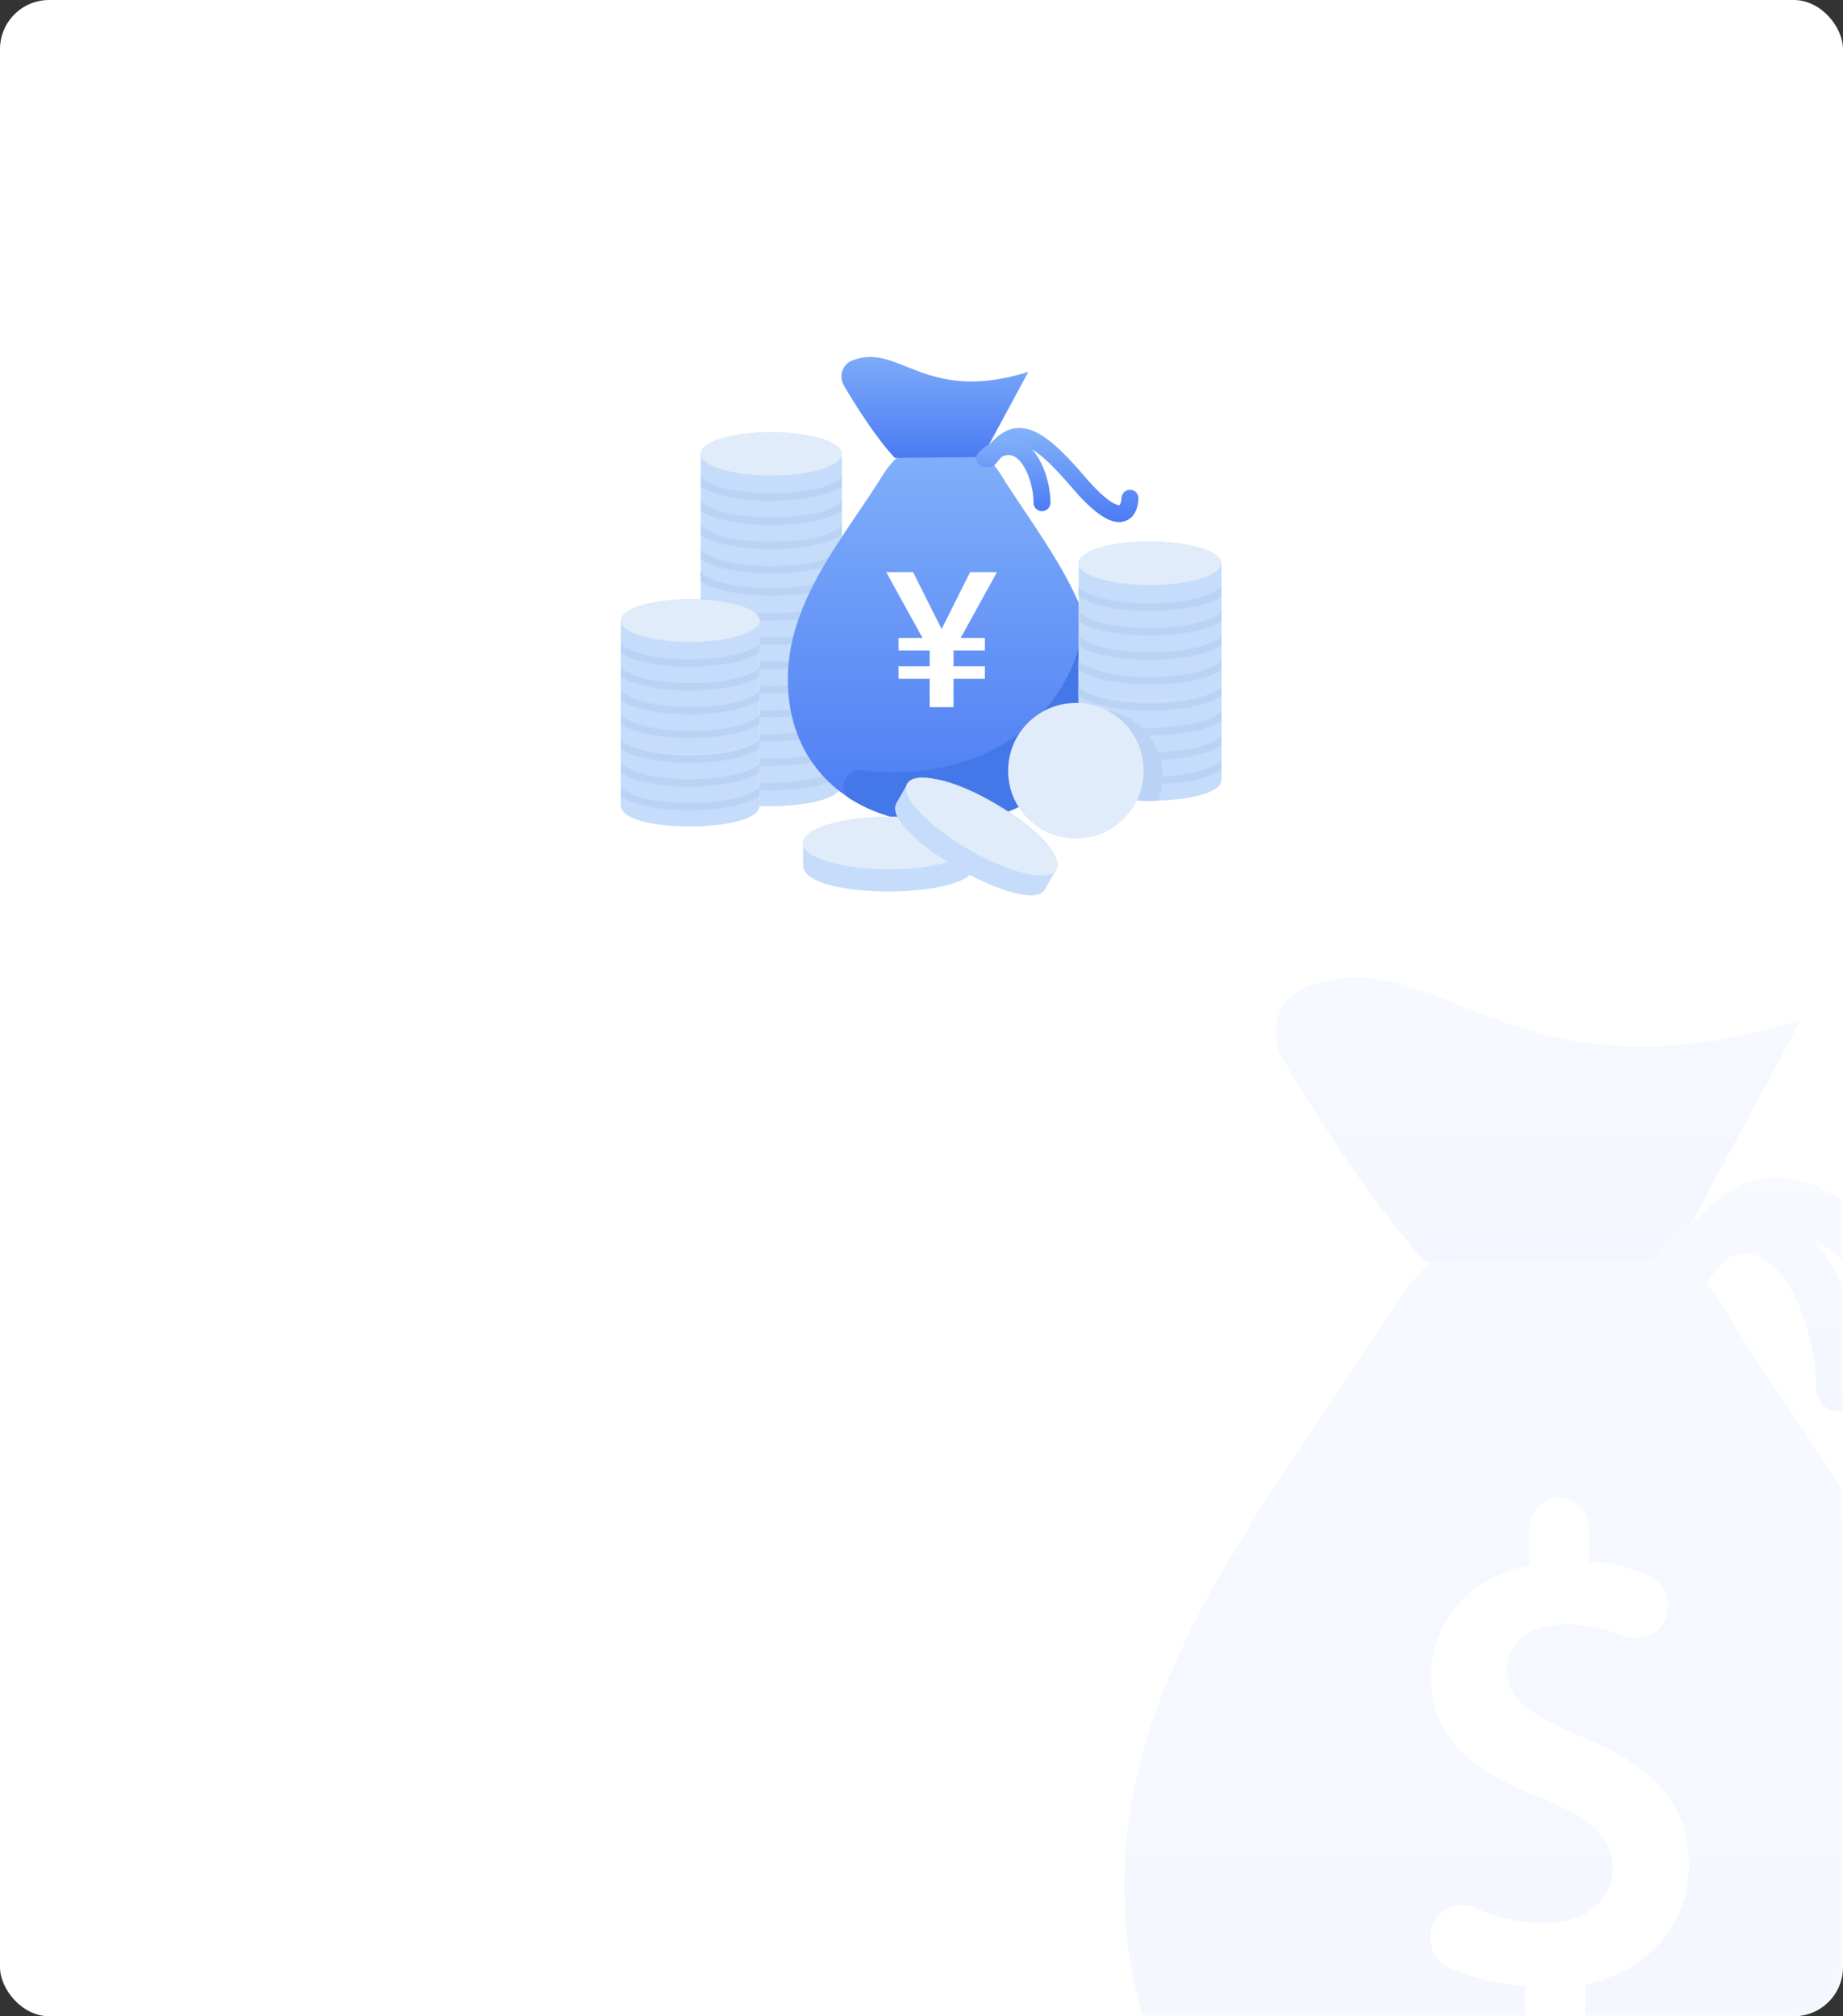 <?xml version="1.0" encoding="UTF-8"?>
<svg width="300px" height="328px" viewBox="0 0 300 328" version="1.1" xmlns="http://www.w3.org/2000/svg" xmlns:xlink="http://www.w3.org/1999/xlink">
    <rect x="0" y="0" width="300" height="328" fill="#333333" stroke="none"/>
    <title>bg_shoumai</title>
    <defs>
        <rect id="path-1" x="0" y="0" width="300" height="328" rx="8"></rect>
        <linearGradient x1="50%" y1="0%" x2="50%" y2="100%" id="linearGradient-3">
            <stop stop-color="#83B2FA" offset="0%"></stop>
            <stop stop-color="#4C7BF4" offset="100%"></stop>
        </linearGradient>
        <linearGradient x1="50%" y1="0%" x2="50%" y2="100%" id="linearGradient-4">
            <stop stop-color="#83B2FA" offset="0%"></stop>
            <stop stop-color="#4C7BF4" offset="100%"></stop>
        </linearGradient>
        <linearGradient x1="50%" y1="0%" x2="50%" y2="100%" id="linearGradient-5">
            <stop stop-color="#83B2FA" offset="0%"></stop>
            <stop stop-color="#4C7BF4" offset="100%"></stop>
        </linearGradient>
        <linearGradient x1="50%" y1="0%" x2="50%" y2="100%" id="linearGradient-6">
            <stop stop-color="#83B2FA" offset="0%"></stop>
            <stop stop-color="#4C7BF4" offset="100%"></stop>
        </linearGradient>
        <linearGradient x1="50%" y1="0%" x2="50%" y2="100%" id="linearGradient-7">
            <stop stop-color="#83B2FA" offset="0%"></stop>
            <stop stop-color="#4C7BF4" offset="100%"></stop>
        </linearGradient>
        <linearGradient x1="50%" y1="0%" x2="50%" y2="100%" id="linearGradient-8">
            <stop stop-color="#83B2FA" offset="0%"></stop>
            <stop stop-color="#4C7BF4" offset="100%"></stop>
        </linearGradient>
        <linearGradient x1="50%" y1="0%" x2="50%" y2="100%" id="linearGradient-9">
            <stop stop-color="#83B2FA" offset="0%"></stop>
            <stop stop-color="#4C7BF4" offset="100%"></stop>
        </linearGradient>
        <linearGradient x1="50%" y1="0%" x2="50%" y2="100%" id="linearGradient-10">
            <stop stop-color="#83B2FA" offset="0%"></stop>
            <stop stop-color="#4C7BF4" offset="100%"></stop>
        </linearGradient>
    </defs>
    <g id="云服务网页1.0" stroke="none" stroke-width="1" fill="none" fill-rule="evenodd">
        <g id="首页切图" transform="translate(-2142, -4601)">
            <g id="bg_shoumai" transform="translate(2142, 4601)">
                <mask id="mask-2" fill="white">
                    <use xlink:href="#path-1"></use>
                </mask>
                <use id="蒙版" fill="#FFFFFF" xlink:href="#path-1"></use>
                <g id="编组-25备份" opacity="0.07" mask="url(#mask-2)">
                    <g transform="translate(183, 159)" id="编组-6备份">
                        <path d="M141.289,147.58 C141.289,189.375 109.665,213.786 70.644,213.786 C44.569,213.786 21.637,202.875 9.432,183.087 C3.329,173.286 -1.76065011e-12,161.265 -1.76065011e-12,147.58 C-1.76065011e-12,111.333 26.261,82.114 43.829,53.634 C56.589,33.107 84.699,33.107 97.46,53.634 C110.035,73.977 127.603,95.984 136.295,120.025 C139.439,128.901 141.289,137.963 141.289,147.58 L141.289,147.58 Z" id="路径" fill="url(#linearGradient-3)"></path>
                        <path d="M141.289,147.58 C141.289,189.375 109.665,213.786 70.644,213.786 C55.11,213.786 40.87,209.902 29.035,202.69 C22.377,198.621 26.075,188.45 33.843,189.375 C38.466,189.929 43.274,190.299 48.083,190.299 C93.021,190.299 130.193,164.778 136.295,120.025 C139.439,128.901 141.289,137.963 141.289,147.58 Z" id="路径" fill="#4477E8" fill-rule="nonzero"></path>
                        <path d="M49.007,46.237 C39.946,36.435 30.884,21.826 25.706,13.134 C24.596,11.1 24.226,8.696 24.966,6.476 C25.706,4.257 27.37,2.408 29.404,1.668 C51.042,-7.024 62.322,21.826 110.22,6.846 L89.138,45.867 L49.007,46.237 Z" id="路径" fill="url(#linearGradient-4)"></path>
                        <path d="M151.83,75.641 C146.282,75.641 139.254,70.463 129.638,59.182 C118.727,46.422 111.145,40.319 106.151,40.319 C102.638,40.319 99.494,43.833 95.24,49.011 C93.946,50.675 91.357,50.86 89.692,49.566 C88.028,48.271 87.843,45.682 89.138,44.018 C93.761,38.285 98.754,32.552 105.967,32.552 L106.151,32.552 C113.919,32.552 122.426,38.84 135.556,54.189 C147.946,68.799 152.015,67.874 152.015,67.874 C152.385,67.689 152.939,66.025 152.939,64.73 C152.939,62.511 154.789,60.846 156.823,60.846 C159.042,60.846 160.707,62.511 160.707,64.73 C160.707,65.655 160.522,73.052 154.789,75.086 C153.864,75.456 152.939,75.641 151.83,75.641 L151.83,75.641 Z" id="路径" fill="url(#linearGradient-5)"></path>
                        <path d="M116.508,70.648 C114.288,70.648 112.624,68.984 112.624,66.764 C112.624,58.442 108.741,47.531 103.192,45.312 C100.418,44.203 96.905,45.497 93.021,49.381 C91.542,50.86 88.953,50.86 87.473,49.381 C85.994,47.901 85.994,45.312 87.473,43.833 C95.425,35.88 101.898,36.25 106.151,38.1 C115.953,42.168 120.391,57.333 120.391,66.764 C120.391,68.984 118.542,70.648 116.508,70.648 L116.508,70.648 Z" id="路径" fill="url(#linearGradient-6)"></path>
                        <path d="M70.09,174.765 C67.5,174.765 65.281,172.546 65.281,169.957 L65.281,164.039 C61.028,163.854 56.589,162.744 52.891,161.08 C50.302,159.97 49.192,157.011 50.117,154.422 C50.856,152.203 52.891,150.909 55.11,150.909 C55.85,150.909 56.589,151.094 57.329,151.464 C59.733,152.573 63.617,153.868 68.425,153.868 C74.898,153.868 79.521,150.169 79.521,144.991 C79.521,140.182 76.377,137.039 68.425,133.71 C58.809,130.011 49.932,125.018 49.932,113.922 C49.932,104.675 56.22,97.648 66.021,95.614 L66.021,89.511 C66.021,86.922 68.24,84.703 70.829,84.703 C73.418,84.703 75.637,86.922 75.637,89.511 L75.637,95.059 C79.151,95.244 82.295,95.983 85.254,97.278 C87.843,98.388 89.138,101.347 88.213,104.121 C87.473,106.155 85.439,107.449 83.22,107.449 C82.48,107.449 81.74,107.265 81.186,107.08 C78.227,105.97 75.268,105.23 71.939,105.23 C64.727,105.23 62.322,109.299 62.322,112.812 C62.322,117.251 65.096,119.47 74.528,123.539 C86.733,128.532 91.912,134.819 91.912,144.436 C91.912,154.052 85.254,161.635 75.083,163.854 L75.083,170.327 C75.083,172.731 72.864,174.765 70.09,174.765 L70.09,174.765 Z" id="路径" fill="#FFFFFF" fill-rule="nonzero"></path>
                    </g>
                </g>
                <g id="编组-31" mask="url(#mask-2)">
                    <g transform="translate(90, 42)" id="编组-25">
                        <rect id="矩形" x="0" y="0" width="120" height="120"></rect>
                        <g id="编组" transform="translate(11, 16)">
                            <path d="M35.91,51.167 L35.91,69.754 C35.384,74.286 13.251,74.286 12.923,69.754 L12.923,51.167 C12.923,50.051 14.302,49.328 15.353,48.934 C15.55,48.869 16.864,48.409 17.061,48.409 C23.694,46.57 35.91,47.883 35.91,51.167 Z" id="路径" fill="#FFFFFF" fill-rule="nonzero"></path>
                            <path d="M35.91,51.167 L35.91,69.754 C35.91,74.154 13.251,74.417 12.923,69.754 L12.923,51.167 C12.923,50.051 14.302,49.328 15.353,48.934 C22.578,46.242 35.91,47.818 35.91,51.167 Z" id="路径" fill="#C5DCFA" fill-rule="nonzero"></path>
                            <path d="M35.91,54.714 L35.91,56.356 C31.378,59.443 17.455,59.443 12.923,56.356 L12.923,54.714 C13.645,55.962 17.914,57.472 24.417,57.472 C30.984,57.472 35.188,55.962 35.91,54.714 L35.91,54.714 Z" id="路径" fill="#BAD3F5" fill-rule="nonzero"></path>
                            <path d="M35.91,58.654 L35.91,60.296 C31.378,63.383 17.455,63.383 12.923,60.296 L12.923,58.655 C13.645,59.902 17.914,61.413 24.417,61.413 C30.984,61.479 35.188,59.968 35.91,58.655 L35.91,58.654 Z" id="路径" fill="#BAD3F5" fill-rule="nonzero"></path>
                            <path d="M35.91,62.661 L35.91,64.303 C31.378,67.389 17.389,67.389 12.923,64.303 L12.923,62.661 C13.645,63.909 17.98,65.419 24.417,65.419 C30.984,65.419 35.188,63.909 35.91,62.661 L35.91,62.661 Z" id="路径" fill="#BAD3F5" fill-rule="nonzero"></path>
                            <path d="M35.91,66.601 L35.91,68.243 C31.444,71.33 17.455,71.33 12.923,68.243 L12.923,66.601 C13.645,67.849 17.914,69.36 24.417,69.36 C31.05,69.36 35.188,67.784 35.91,66.601 L35.91,66.601 Z" id="路径" fill="#BAD3F5" fill-rule="nonzero"></path>
                            <path d="M12.923,51.102 C12.923,53.06 18.069,54.648 24.416,54.648 C30.764,54.648 35.91,53.06 35.91,51.102 C35.91,49.143 30.764,47.555 24.416,47.555 C18.069,47.555 12.923,49.143 12.923,51.102 Z" id="路径" fill="#6097FD" fill-rule="nonzero"></path>
                            <path d="M36.041,35.47 L36.041,54.057 C35.516,58.589 13.383,58.589 13.054,54.057 L13.054,35.47 C13.054,34.354 14.434,33.631 15.484,33.237 C15.681,33.172 16.995,32.712 17.192,32.712 C23.825,30.873 36.041,32.187 36.041,35.47 L36.041,35.47 Z" id="路径" fill="#FFFFFF" fill-rule="nonzero"></path>
                            <path d="M36.041,35.47 L36.041,54.057 C36.041,58.457 13.383,58.72 13.054,54.057 L13.054,35.47 C13.054,34.354 14.434,33.631 15.484,33.237 C22.709,30.545 36.041,32.121 36.041,35.47 Z" id="路径" fill="#C5DCFA" fill-rule="nonzero"></path>
                            <path d="M36.041,39.017 L36.041,40.659 C31.51,43.746 17.586,43.746 13.054,40.659 L13.054,39.017 C13.777,40.265 18.046,41.776 24.548,41.776 C31.116,41.776 35.319,40.265 36.041,39.017 L36.041,39.017 Z" id="路径" fill="#BAD3F5" fill-rule="nonzero"></path>
                            <path d="M36.041,42.958 L36.041,44.6 C31.51,47.686 17.586,47.686 13.054,44.6 L13.054,42.958 C13.777,44.206 18.046,45.716 24.548,45.716 C31.116,45.716 35.319,44.205 36.041,42.958 L36.041,42.958 Z" id="路径" fill="#BAD3F5" fill-rule="nonzero"></path>
                            <path d="M36.041,46.898 L36.041,48.54 C31.51,51.627 17.52,51.627 13.054,48.54 L13.054,46.898 C13.777,48.146 18.111,49.657 24.548,49.657 C31.116,49.657 35.319,48.146 36.041,46.898 L36.041,46.898 Z" id="路径" fill="#BAD3F5" fill-rule="nonzero"></path>
                            <path d="M36.041,50.839 L36.041,52.481 C31.575,55.568 17.586,55.568 13.054,52.481 L13.054,50.839 C13.777,52.087 18.046,53.597 24.548,53.597 C31.181,53.597 35.319,52.087 36.041,50.839 L36.041,50.839 Z" id="路径" fill="#BAD3F5" fill-rule="nonzero"></path>
                            <path d="M13.054,35.405 C13.054,37.364 18.2,38.951 24.548,38.951 C30.895,38.951 36.041,37.364 36.041,35.405 C36.041,33.446 30.895,31.858 24.548,31.858 C18.2,31.858 13.054,33.446 13.054,35.405 Z" id="路径" fill="#6097FD" fill-rule="nonzero"></path>
                            <path d="M36.041,15.899 L36.041,34.485 C35.516,38.951 13.383,39.017 13.054,34.485 L13.054,15.899 C13.054,14.782 14.434,14.06 15.484,13.666 C15.681,13.6 16.995,13.14 17.192,13.14 C23.694,11.367 36.041,12.615 36.041,15.899 L36.041,15.899 Z" id="路径" fill="#FFFFFF" fill-rule="nonzero"></path>
                            <path d="M36.041,15.899 L36.041,35.668 C36.041,36.915 33.546,37.901 32.298,38.229 C25.467,40.134 13.251,38.886 13.054,35.668 L13.054,15.899 C13.054,14.782 14.434,14.06 15.484,13.666 C22.709,11.039 36.041,12.549 36.041,15.899 Z" id="路径" fill="#C5DCFA" fill-rule="nonzero"></path>
                            <path d="M36.041,19.511 L36.041,21.153 C31.51,24.24 17.586,24.24 13.054,21.153 L13.054,19.511 C13.777,20.759 18.046,22.269 24.548,22.269 C31.116,22.269 35.319,20.759 36.041,19.511 L36.041,19.511 Z" id="路径" fill="#BAD3F5" fill-rule="nonzero"></path>
                            <path d="M36.041,23.452 L36.041,25.093 C31.51,28.18 17.586,28.18 13.054,25.093 L13.054,23.452 C13.777,24.7 18.046,26.21 24.548,26.21 C31.116,26.21 35.319,24.7 36.041,23.452 L36.041,23.452 Z" id="路径" fill="#BAD3F5" fill-rule="nonzero"></path>
                            <path d="M36.041,27.392 L36.041,29.034 C31.51,32.121 17.52,32.121 13.054,29.034 L13.054,27.392 C13.777,28.64 18.111,30.151 24.548,30.151 C31.116,30.151 35.319,28.64 36.041,27.392 L36.041,27.392 Z" id="路径" fill="#BAD3F5" fill-rule="nonzero"></path>
                            <path d="M36.041,31.333 L36.041,32.975 C31.575,36.062 17.586,36.062 13.054,32.975 L13.054,31.333 C13.777,32.581 18.046,34.091 24.548,34.091 C31.181,34.091 35.319,32.581 36.041,31.333 Z" id="路径" fill="#BAD3F5" fill-rule="nonzero"></path>
                            <path d="M36.041,34.945 L36.041,36.587 C31.575,39.674 17.586,39.674 13.054,36.587 L13.054,34.945 C13.777,36.193 18.046,37.704 24.548,37.704 C31.181,37.704 35.319,36.193 36.041,34.945 Z" id="路径" fill="#BAD3F5" fill-rule="nonzero"></path>
                            <path d="M13.054,15.833 C13.054,17.792 18.2,19.38 24.548,19.38 C30.895,19.38 36.041,17.792 36.041,15.833 C36.041,13.874 30.895,12.286 24.548,12.286 C18.2,12.286 13.054,13.874 13.054,15.833 Z" id="路径" fill="#E1ECFA" fill-rule="nonzero"></path>
                            <g id="编组-6" transform="translate(27.241, 0.069)">
                                <path d="M50.177,52.412 C50.177,67.255 38.946,75.924 25.089,75.924 C15.828,75.924 7.684,72.049 3.35,65.022 C1.182,61.541 -9.09494702e-13,57.272 -9.09494702e-13,52.412 C-9.09494702e-13,39.539 9.326,29.162 15.565,19.048 C20.097,11.757 30.08,11.757 34.612,19.048 C39.078,26.272 45.317,34.088 48.404,42.626 C49.52,45.778 50.177,48.996 50.177,52.412 L50.177,52.412 Z" id="路径" fill="url(#linearGradient-7)"></path>
                                <g id="编组" transform="translate(16, 35)" fill="#FFFFFF" fill-rule="nonzero">
                                    <polygon id="路径" points="0.017 0 4.386 0 9.032 9.262 13.678 0 18.047 0 12.14 10.708 16.078 10.708 16.078 12.738 11.001 12.738 10.971 12.769 10.971 15.323 16.078 15.323 16.078 17.354 10.971 17.354 10.971 21.969 7.094 21.969 7.094 17.354 2.017 17.354 2.017 15.323 7.094 15.323 7.094 12.769 7.063 12.738 2.017 12.738 2.017 10.708 5.924 10.708"></polygon>
                                </g>
                                <path d="M50.177,52.412 C50.177,67.255 38.946,75.924 25.089,75.924 C19.572,75.924 14.515,74.545 10.311,71.983 C7.947,70.538 9.26,66.926 12.019,67.255 C13.661,67.452 15.368,67.583 17.076,67.583 C33.036,67.583 46.237,58.519 48.404,42.626 C49.52,45.778 50.177,48.996 50.177,52.412 Z" id="路径" fill="#4477E8" fill-rule="nonzero"></path>
                                <path d="M17.404,16.421 C14.186,12.94 10.968,7.751 9.129,4.664 C8.735,3.942 8.604,3.088 8.866,2.3 C9.129,1.512 9.72,0.855 10.443,0.592 C18.127,-2.494 22.133,7.751 39.144,2.431 L31.656,16.289 L17.404,16.421 Z" id="路径" fill="url(#linearGradient-8)"></path>
                                <path d="M53.921,26.863 C51.951,26.863 49.455,25.024 46.04,21.018 C42.165,16.486 39.472,14.319 37.699,14.319 C36.451,14.319 35.334,15.567 33.824,17.406 C33.364,17.997 32.444,18.062 31.853,17.603 C31.262,17.143 31.197,16.223 31.656,15.632 C33.298,13.596 35.072,11.56 37.633,11.56 L37.699,11.56 C40.457,11.56 43.478,13.793 48.141,19.245 C52.542,24.433 53.987,24.105 53.987,24.105 C54.118,24.039 54.315,23.448 54.315,22.988 C54.315,22.2 54.972,21.609 55.694,21.609 C56.482,21.609 57.073,22.2 57.073,22.988 C57.073,23.317 57.008,25.944 54.972,26.666 C54.643,26.797 54.315,26.863 53.921,26.863 L53.921,26.863 Z" id="路径" fill="url(#linearGradient-9)"></path>
                                <path d="M41.377,25.09 C40.588,25.09 39.997,24.499 39.997,23.711 C39.997,20.755 38.618,16.88 36.648,16.092 C35.663,15.698 34.415,16.158 33.036,17.537 C32.51,18.062 31.591,18.062 31.065,17.537 C30.54,17.012 30.54,16.092 31.065,15.567 C33.889,12.743 36.188,12.874 37.699,13.531 C41.18,14.976 42.756,20.361 42.756,23.711 C42.756,24.499 42.099,25.09 41.377,25.09 L41.377,25.09 Z" id="路径" fill="url(#linearGradient-10)"></path>
                            </g>
                            <path d="M22.643,54.78 L22.643,73.103 C22.118,77.569 0.313,77.569 0.05,73.103 L0.05,54.78 C0.05,53.663 1.43,53.006 2.48,52.547 C2.677,52.481 3.991,52.021 4.188,52.021 C10.624,50.248 22.643,51.561 22.643,54.78 L22.643,54.78 Z" id="路径" fill="#FFFFFF" fill-rule="nonzero"></path>
                            <path d="M22.643,54.78 L22.643,73.103 C22.643,77.438 0.313,77.701 0.05,73.103 L0.05,54.78 C0.05,53.663 1.43,53.006 2.48,52.547 C9.508,49.985 22.643,51.496 22.643,54.78 Z" id="路径" fill="#C5DCFA" fill-rule="nonzero"></path>
                            <path d="M22.643,58.26 L22.643,59.837 C18.243,62.923 4.451,62.923 0.05,59.837 L0.05,58.26 C0.773,59.508 4.91,60.953 11.347,60.953 C17.783,61.019 21.986,59.508 22.643,58.26 Z" id="路径" fill="#BAD3F5" fill-rule="nonzero"></path>
                            <path d="M22.643,62.201 L22.643,63.777 C18.243,66.864 4.451,66.864 0.05,63.777 L0.05,62.201 C0.773,63.449 4.91,64.894 11.347,64.894 C17.783,64.894 21.986,63.449 22.643,62.201 Z" id="路径" fill="#BAD3F5" fill-rule="nonzero"></path>
                            <path d="M22.643,66.076 L22.643,67.652 C18.177,70.739 4.385,70.739 0.05,67.652 L0.05,66.01 C0.773,67.258 4.976,68.769 11.347,68.769 C17.783,68.769 21.986,67.324 22.643,66.076 L22.643,66.076 Z" id="路径" fill="#BAD3F5" fill-rule="nonzero"></path>
                            <path d="M22.643,69.951 L22.643,71.527 C18.243,74.548 4.451,74.614 0.05,71.527 L0.05,69.951 C0.773,71.199 4.91,72.644 11.347,72.644 C17.914,72.644 21.986,71.133 22.643,69.951 Z" id="路径" fill="#BAD3F5" fill-rule="nonzero"></path>
                            <path d="M0.05,54.714 C0.05,56.636 5.108,58.195 11.347,58.195 C17.586,58.195 22.643,56.636 22.643,54.714 C22.643,52.791 17.586,51.233 11.347,51.233 C5.108,51.233 0.05,52.791 0.05,54.714 Z" id="路径" fill="#6097FD" fill-rule="nonzero"></path>
                            <path d="M22.643,43.023 L22.643,61.347 C22.118,65.813 0.313,65.813 0.05,61.347 L0.05,43.023 C0.05,41.907 1.43,41.25 2.48,40.79 C2.677,40.725 3.991,40.265 4.188,40.265 C10.624,38.557 22.643,39.805 22.643,43.023 L22.643,43.023 Z" id="路径" fill="#FFFFFF" fill-rule="nonzero"></path>
                            <path d="M22.643,43.023 L22.643,61.347 C22.643,65.682 0.313,65.945 0.05,61.347 L0.05,43.023 C0.05,41.907 1.43,41.25 2.48,40.79 C9.508,38.229 22.643,39.739 22.643,43.023 Z" id="路径" fill="#C5DCFA" fill-rule="nonzero"></path>
                            <path d="M22.643,46.57 L22.643,48.146 C18.243,51.233 4.451,51.233 0.05,48.146 L0.05,46.57 C0.773,47.818 4.91,49.263 11.347,49.263 C17.783,49.263 21.986,47.818 22.643,46.57 Z" id="路径" fill="#BAD3F5" fill-rule="nonzero"></path>
                            <path d="M22.643,50.445 L22.643,52.021 C18.243,55.108 4.451,55.108 0.05,52.021 L0.05,50.445 C0.773,51.693 4.91,53.138 11.347,53.138 C17.783,53.203 21.986,51.693 22.643,50.445 Z" id="路径" fill="#BAD3F5" fill-rule="nonzero"></path>
                            <path d="M22.643,54.32 L22.643,55.896 C18.177,58.983 4.385,58.983 0.05,55.896 L0.05,54.254 C0.773,55.502 4.976,57.013 11.347,57.013 C17.783,57.078 21.986,55.568 22.643,54.32 L22.643,54.32 Z" id="路径" fill="#BAD3F5" fill-rule="nonzero"></path>
                            <path d="M22.643,58.195 L22.643,59.771 C18.243,62.792 4.451,62.858 0.05,59.771 L0.05,58.195 C0.773,59.443 4.91,60.887 11.347,60.887 C17.914,60.953 21.986,59.443 22.643,58.195 Z" id="路径" fill="#BAD3F5" fill-rule="nonzero"></path>
                            <path d="M0.05,42.958 C0.05,44.88 5.108,46.439 11.347,46.439 C17.586,46.439 22.643,44.88 22.643,42.958 C22.643,41.035 17.586,39.477 11.347,39.477 C5.108,39.477 0.05,41.035 0.05,42.958 Z" id="路径" fill="#E1ECFA" fill-rule="nonzero"></path>
                            <path d="M97.843,49.985 L97.843,68.834 C97.318,73.432 74.856,73.432 74.594,68.834 L74.594,49.985 C74.594,48.869 76.039,48.146 77.09,47.686 C77.287,47.621 78.666,47.161 78.863,47.161 C85.43,45.322 97.843,46.636 97.843,49.985 Z" id="路径" fill="#FFFFFF" fill-rule="nonzero"></path>
                            <path d="M97.843,49.985 L97.843,68.834 C97.843,70.936 92.918,72.053 87.532,72.25 C81.358,72.447 74.725,71.33 74.528,68.834 L74.528,49.985 C74.528,48.869 75.907,48.146 77.024,47.686 C84.248,44.994 97.843,46.57 97.843,49.985 Z" id="路径" fill="#C5DCFA" fill-rule="nonzero"></path>
                            <path d="M97.843,53.597 L97.843,55.239 C93.246,58.392 79.125,58.392 74.528,55.239 L74.528,53.597 C75.25,54.845 79.585,56.421 86.153,56.421 C92.786,56.421 97.121,54.845 97.843,53.597 Z" id="路径" fill="#BAD3F5" fill-rule="nonzero"></path>
                            <path d="M97.843,57.604 L97.843,59.246 C93.312,62.398 79.125,62.398 74.528,59.246 L74.528,57.604 C75.25,58.852 79.585,60.428 86.153,60.428 C92.786,60.362 97.121,58.852 97.843,57.604 Z" id="路径" fill="#BAD3F5" fill-rule="nonzero"></path>
                            <path d="M97.843,61.61 L97.843,63.252 C93.246,66.404 79.06,66.404 74.528,63.252 L74.528,61.61 C75.25,62.858 79.651,64.434 86.153,64.434 C92.786,64.368 97.121,62.858 97.843,61.61 Z" id="路径" fill="#BAD3F5" fill-rule="nonzero"></path>
                            <path d="M97.843,65.551 L97.843,67.192 C93.312,70.345 79.125,70.345 74.528,67.192 L74.528,65.551 C75.25,66.798 79.585,68.375 86.153,68.375 C92.918,68.375 97.121,66.798 97.843,65.551 Z" id="路径" fill="#BAD3F5" fill-rule="nonzero"></path>
                            <path d="M74.528,49.919 C74.528,51.187 76.744,52.357 80.34,52.991 C83.937,53.624 88.369,53.624 91.965,52.991 C95.562,52.357 97.778,51.187 97.778,49.919 C97.778,48.652 95.562,47.482 91.965,46.848 C88.369,46.214 83.937,46.214 80.34,46.848 C76.744,47.482 74.528,48.652 74.528,49.919 L74.528,49.919 Z" id="路径" fill="#6097FD" fill-rule="nonzero"></path>
                            <path d="M88.255,68.375 C88.255,69.754 87.992,71.067 87.532,72.25 C81.358,72.447 74.725,71.33 74.528,68.834 L74.528,57.669 C75.382,57.472 76.236,57.341 77.155,57.341 C83.263,57.275 88.255,62.267 88.255,68.375 L88.255,68.375 Z" id="路径" fill="#BAD3F5" fill-rule="nonzero"></path>
                            <path d="M97.843,33.697 L97.843,52.547 C97.318,57.144 74.856,57.144 74.594,52.547 L74.594,33.697 C74.594,32.581 76.039,31.858 77.09,31.398 C77.287,31.333 78.666,30.873 78.863,30.873 C85.43,29.1 97.843,30.413 97.843,33.697 L97.843,33.697 Z" id="路径" fill="#FFFFFF" fill-rule="nonzero"></path>
                            <path d="M97.843,33.697 L97.843,52.547 C97.843,57.013 74.856,57.275 74.594,52.547 L74.594,33.697 C74.594,32.581 76.039,31.858 77.09,31.398 C84.248,28.771 97.843,30.348 97.843,33.697 L97.843,33.697 Z" id="路径" fill="#C5DCFA" fill-rule="nonzero"></path>
                            <path d="M97.843,37.375 L97.843,39.017 C93.246,42.169 79.125,42.169 74.528,39.017 L74.528,37.375 C75.25,38.623 79.585,40.199 86.153,40.199 C92.786,40.134 97.121,38.623 97.843,37.375 Z" id="路径" fill="#BAD3F5" fill-rule="nonzero"></path>
                            <path d="M97.843,41.381 L97.843,43.023 C93.312,46.176 79.125,46.176 74.528,43.023 L74.528,41.381 C75.25,42.629 79.585,44.206 86.153,44.206 C92.786,44.14 97.121,42.629 97.843,41.381 Z" id="路径" fill="#BAD3F5" fill-rule="nonzero"></path>
                            <path d="M97.843,45.322 L97.843,46.964 C93.246,50.116 79.06,50.116 74.528,46.964 L74.528,45.322 C75.25,46.57 79.651,48.146 86.153,48.146 C92.786,48.146 97.121,46.636 97.843,45.322 Z" id="路径" fill="#BAD3F5" fill-rule="nonzero"></path>
                            <path d="M97.843,49.328 L97.843,50.97 C93.312,54.123 79.125,54.123 74.528,50.97 L74.528,49.328 C75.25,50.576 79.585,52.152 86.153,52.152 C92.918,52.152 97.121,50.576 97.843,49.328 Z" id="路径" fill="#BAD3F5" fill-rule="nonzero"></path>
                            <path d="M74.528,33.631 C74.528,34.899 76.744,36.069 80.34,36.703 C83.937,37.336 88.369,37.336 91.965,36.703 C95.562,36.069 97.778,34.899 97.778,33.631 C97.778,32.364 95.562,31.194 91.965,30.56 C88.369,29.927 83.937,29.927 80.34,30.56 C76.744,31.194 74.528,32.364 74.528,33.631 L74.528,33.631 Z" id="路径" fill="#E1ECFA" fill-rule="nonzero"></path>
                            <path d="M57.649,79.211 L57.649,82.889 C57.058,88.406 30.065,88.406 29.736,82.889 L29.736,79.211 C29.736,77.832 31.444,76.978 32.692,76.519 C32.954,76.453 34.531,75.862 34.793,75.862 C42.806,73.695 57.649,75.271 57.649,79.211 Z" id="路径" fill="#FFFFFF" fill-rule="nonzero"></path>
                            <path d="M57.649,79.211 L57.649,82.889 C57.649,88.275 30.065,88.538 29.736,82.889 L29.736,79.211 C29.736,77.832 31.444,76.978 32.692,76.519 C41.361,73.3 57.649,75.139 57.649,79.211 Z" id="路径" fill="#C5DCFA" fill-rule="nonzero"></path>
                            <path d="M29.671,79.146 C29.671,81.503 35.934,83.415 43.66,83.415 C51.386,83.415 57.649,81.503 57.649,79.146 C57.649,76.788 51.386,74.877 43.66,74.877 C35.934,74.877 29.671,76.788 29.671,79.146 L29.671,79.146 Z" id="路径" fill="#E1ECFA" fill-rule="nonzero"></path>
                            <path d="M70.916,83.48 L69.077,86.699 C65.793,91.165 42.478,77.701 44.908,72.709 L46.747,69.491 C47.403,68.309 49.308,68.44 50.687,68.637 C50.95,68.703 52.592,68.966 52.855,69.097 C60.802,71.264 72.886,80.065 70.916,83.48 L70.916,83.48 Z" id="路径" fill="#FFFFFF" fill-rule="nonzero"></path>
                            <path d="M70.916,83.48 L69.077,86.699 C66.384,91.362 42.412,77.767 44.908,72.709 L46.747,69.491 C47.403,68.309 49.308,68.44 50.687,68.637 C59.816,70.214 72.952,79.934 70.916,83.48 Z" id="路径" fill="#C5DCFA" fill-rule="nonzero"></path>
                            <path d="M56.694,80.202 C61.029,82.717 65.452,84.337 68.289,84.449 C71.126,84.561 71.943,83.148 70.432,80.745 C68.92,78.342 65.311,75.315 60.969,72.811 C56.634,70.297 52.212,68.677 49.375,68.565 C46.538,68.452 45.72,69.865 47.232,72.269 C48.744,74.672 52.353,77.698 56.694,80.202 L56.694,80.202 Z" id="路径" fill="#E1ECFA" fill-rule="nonzero"></path>
                            <path d="M63.1,67.389 C63.1,73.483 68.04,78.423 74.134,78.423 C80.228,78.423 85.168,73.483 85.168,67.389 C85.168,61.296 80.228,56.356 74.134,56.356 C68.04,56.356 63.1,61.296 63.1,67.389 Z" id="路径" fill="#E1ECFA" fill-rule="nonzero"></path>
                        </g>
                    </g>
                </g>
            </g>
        </g>
    </g>
</svg>